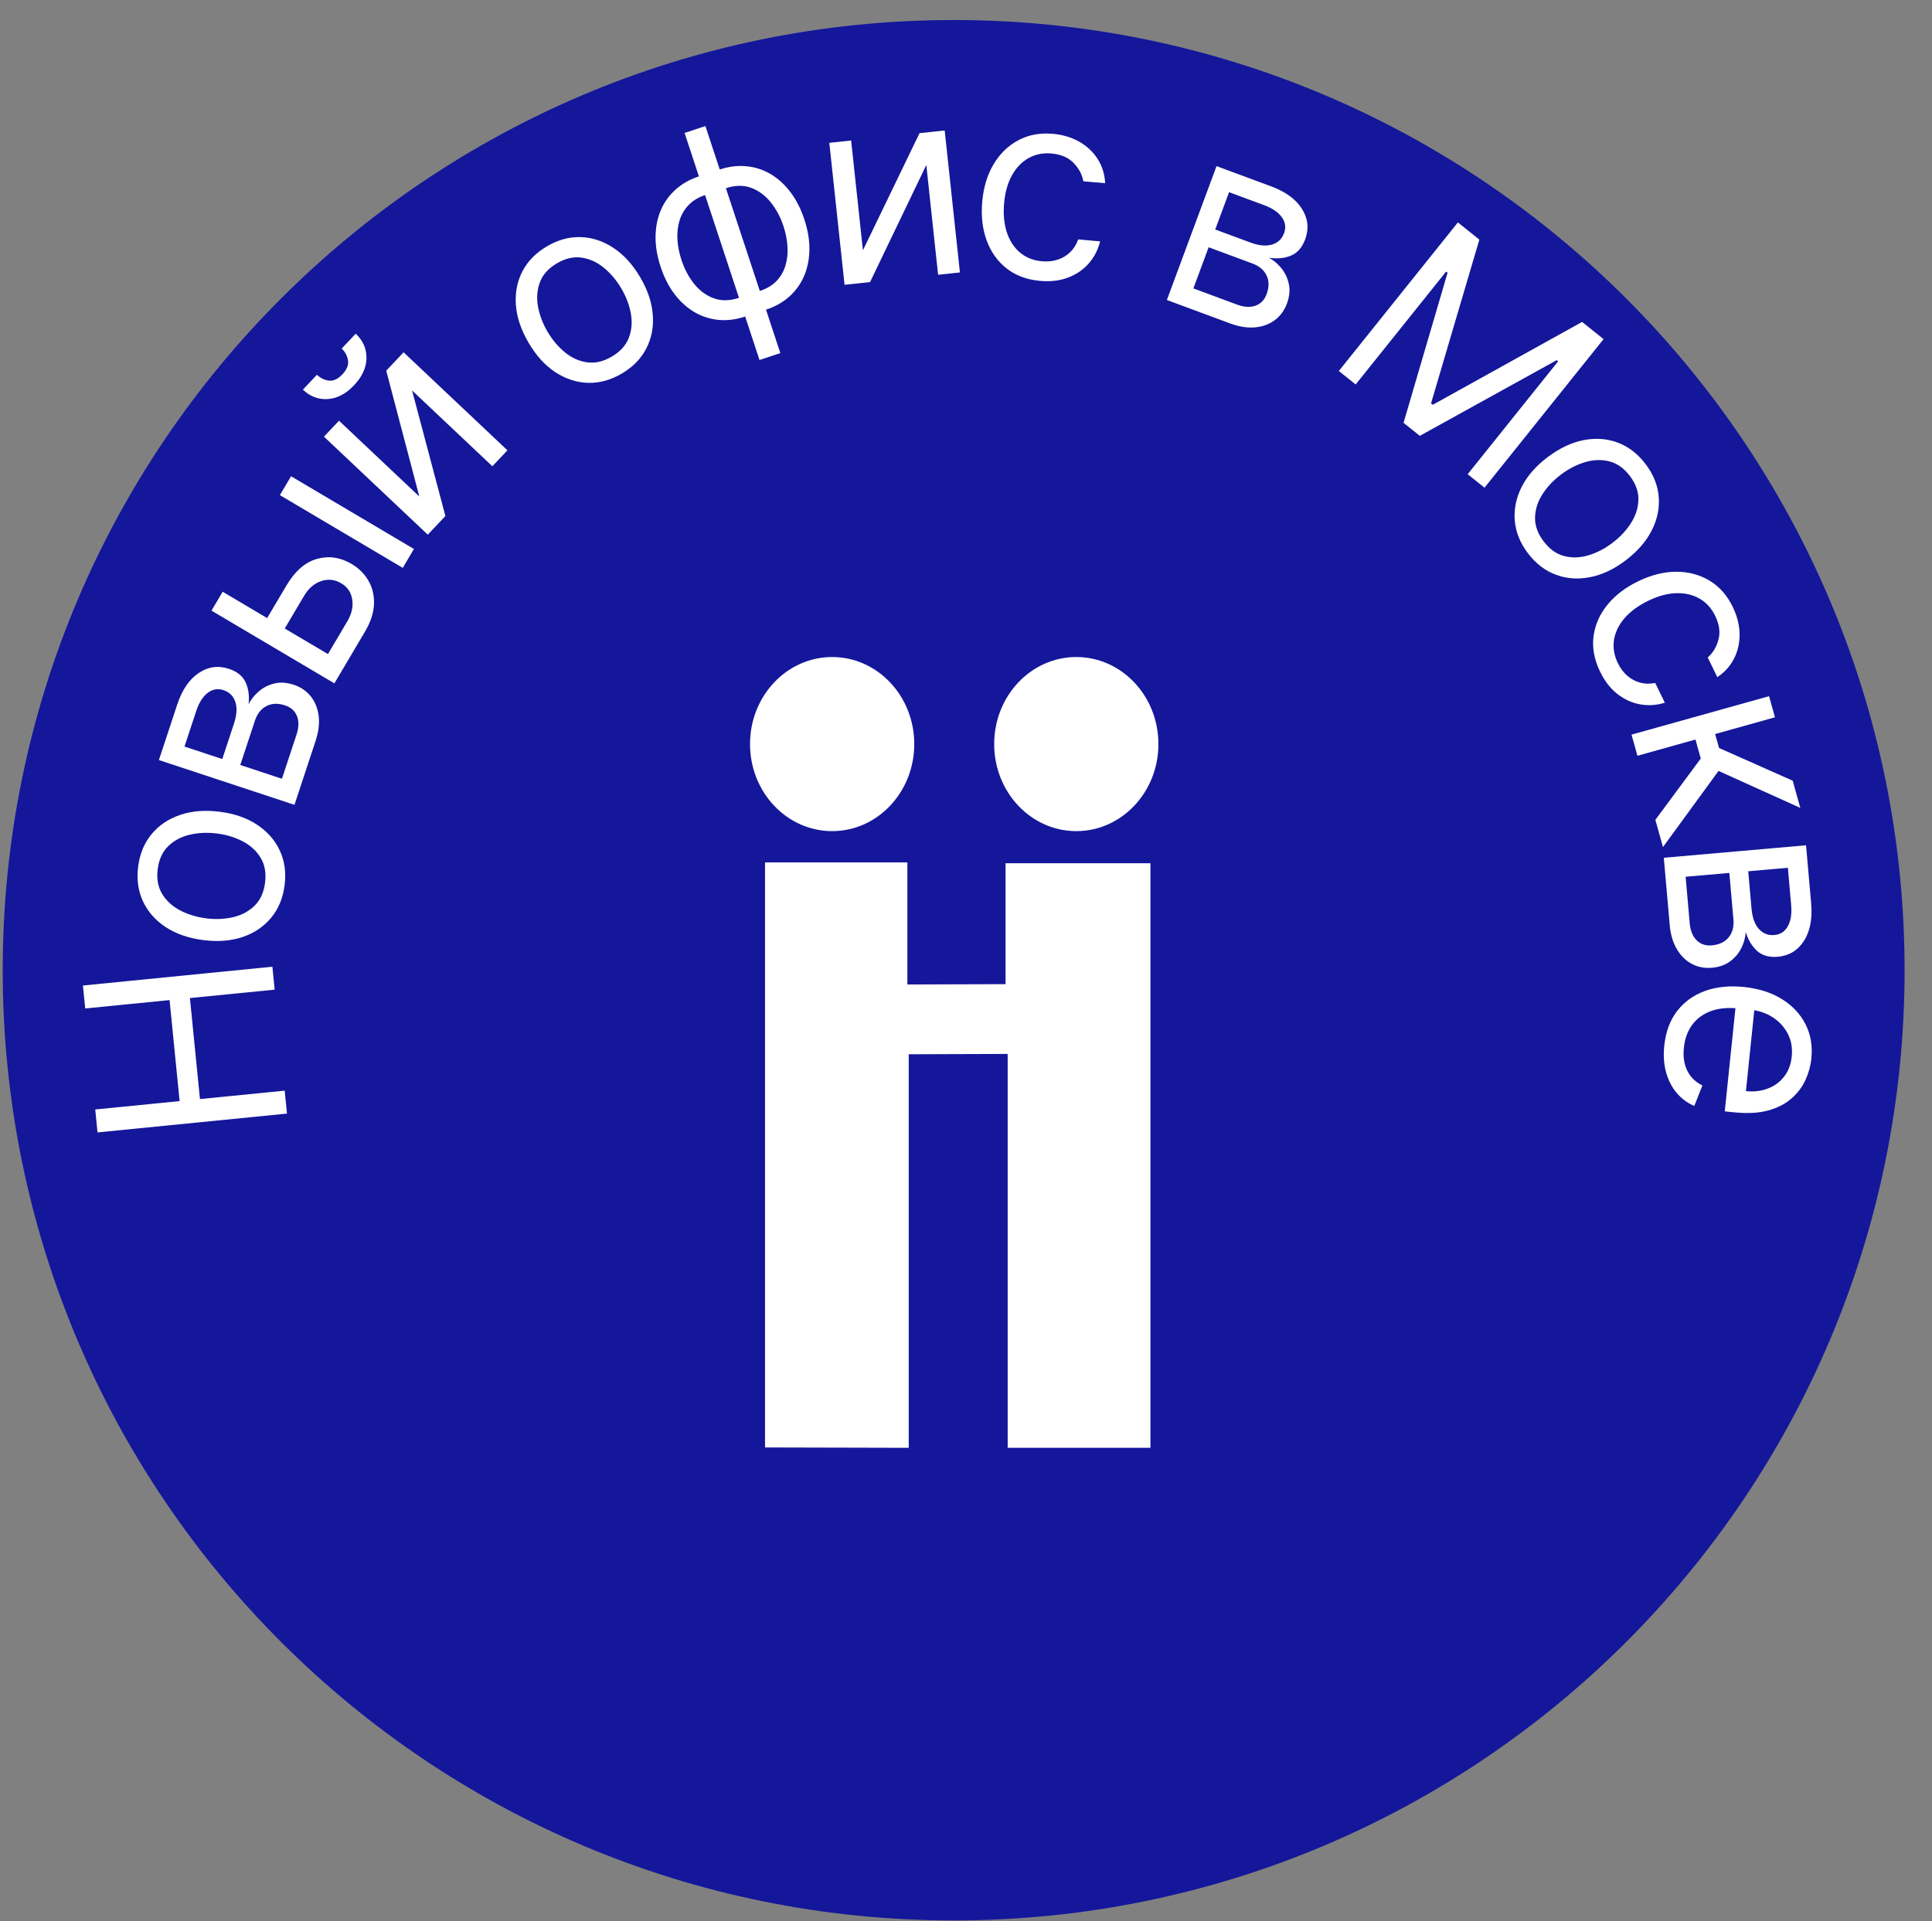 <?xml version="1.0" encoding="UTF-8"?> <svg xmlns="http://www.w3.org/2000/svg" width="1476" height="1468" viewBox="0 0 1476 1468" fill="none"><rect x="0" y="0" width="1476" height="1468" fill="#808080" stroke="none"/><path d="M2.063 741.301C2.063 340.342 327.328 15.301 728.563 15.301C1129.8 15.301 1455.06 340.342 1455.06 741.301C1455.06 1142.26 1129.8 1467.3 728.562 1467.3C327.328 1467.3 2.062 1142.26 2.063 741.301Z" fill="#14179A"></path><path d="M219.243 850.839L74.501 865.216L72.76 847.688L137.215 841.286L129.55 764.109L65.094 770.511L63.353 752.984L208.096 738.607L209.837 756.135L145.098 762.565L152.764 839.742L217.502 833.312L219.243 850.839Z" fill="white"></path><path d="M217.44 676.296C216.206 686.067 212.798 694.346 207.215 701.134C201.639 707.874 194.409 712.784 185.526 715.861C176.648 718.892 166.619 719.702 155.439 718.289C144.165 716.866 134.582 713.579 126.689 708.43C118.803 703.234 112.997 696.679 109.272 688.763C105.553 680.801 104.31 671.934 105.544 662.163C106.779 652.392 110.184 644.137 115.76 637.396C121.342 630.608 128.595 625.702 137.52 622.677C146.451 619.605 156.553 618.781 167.827 620.205C179.007 621.617 188.517 624.918 196.356 630.108C204.202 635.251 209.984 641.804 213.703 649.766C217.428 657.682 218.674 666.525 217.44 676.296ZM202.501 674.409C203.439 666.987 202.308 660.64 199.108 655.368C195.908 650.096 191.353 645.917 185.443 642.832C179.533 639.747 172.961 637.748 165.727 636.834C158.493 635.921 151.606 636.22 145.068 637.733C138.529 639.246 133.032 642.154 128.574 646.459C124.117 650.764 121.42 656.628 120.483 664.05C119.545 671.472 120.7 677.822 123.947 683.1C127.194 688.378 131.795 692.562 137.752 695.653C143.709 698.744 150.305 700.747 157.539 701.66C164.773 702.574 171.636 702.271 178.128 700.753C184.619 699.234 190.07 696.319 194.48 692.008C198.89 687.698 201.564 681.831 202.501 674.409Z" fill="white"></path><path d="M224.969 614.928L121.384 580.709L135.375 538.358C139.058 527.208 144.501 519.183 151.705 514.283C158.909 509.382 166.647 508.298 174.919 511.031C181.214 513.11 185.475 516.587 187.704 521.463C189.889 526.323 190.622 531.876 189.905 538.122C191.707 534.478 194.281 531.215 197.628 528.331C200.989 525.402 204.951 523.37 209.515 522.235C214.033 521.085 219.013 521.408 224.453 523.205C229.758 524.958 234.056 527.873 237.346 531.952C240.636 536.031 242.663 540.989 243.427 546.826C244.192 552.664 243.415 559.089 241.099 566.103L224.969 614.928ZM215.393 595.01L226.532 561.291C228.344 555.806 228.458 551.082 226.875 547.118C225.293 543.154 222.253 540.43 217.757 538.945C212.407 537.178 207.691 537.34 203.609 539.432C199.482 541.51 196.513 545.291 194.701 550.776L183.562 584.495L215.393 595.01ZM169.805 579.95L178.805 552.705C180.216 548.434 180.842 544.577 180.683 541.133C180.479 537.675 179.543 534.773 177.874 532.427C176.176 530.021 173.798 528.313 170.741 527.303C166.38 525.862 162.361 526.554 158.686 529.379C154.965 532.189 152.05 536.786 149.941 543.17L140.941 570.415L169.805 579.95Z" fill="white"></path><path d="M202.937 474.199L218.857 447.309C225.369 436.308 233.141 429.547 242.173 427.025C251.204 424.503 259.998 425.775 268.554 430.841C274.176 434.169 278.518 438.5 281.578 443.834C284.597 449.143 285.977 455.132 285.715 461.8C285.413 468.444 283.092 475.433 278.75 482.767L255.448 522.125L161.575 466.55L170.114 452.126L250.542 499.742L265.304 474.807C268.681 469.103 269.948 463.525 269.104 458.073C268.26 452.621 265.474 448.496 260.748 445.698C255.777 442.755 250.638 442.189 245.33 443.998C240.022 445.808 235.679 449.565 232.302 455.269L216.382 482.159L202.937 474.199ZM307.695 433.875L213.822 378.299L222.361 363.876L316.234 419.452L307.695 433.875Z" fill="white"></path><path d="M320.353 379.362L295.078 283.223L308.339 269.176L387.666 344.064L376.159 356.252L314.806 298.331L340.276 394.263L326.819 408.516L247.493 333.629L258.999 321.44L320.353 379.362ZM261.03 266.317L271.756 254.956C277.334 260.221 280.076 266.456 279.982 273.66C279.887 280.864 276.72 287.771 270.479 294.382C264.336 300.889 257.671 304.397 250.485 304.905C243.331 305.379 236.965 302.983 231.387 297.717L242.113 286.356C244.799 288.891 247.856 290.377 251.285 290.814C254.746 291.217 258.184 289.611 261.596 285.996C265.009 282.381 266.431 278.84 265.863 275.373C265.327 271.871 263.716 268.853 261.03 266.317Z" fill="white"></path><path d="M475.046 285.413C466.56 290.41 457.924 292.775 449.14 292.507C440.397 292.216 432.092 289.496 424.225 284.347C416.399 279.175 409.627 271.733 403.91 262.022C398.144 252.23 394.886 242.637 394.135 233.244C393.426 223.826 395.064 215.224 399.051 207.437C403.078 199.626 409.335 193.222 417.822 188.225C426.309 183.228 434.924 180.875 443.667 181.167C452.451 181.434 460.768 184.175 468.618 189.388C476.509 194.577 483.337 202.068 489.103 211.861C494.82 221.571 498.022 231.115 498.708 240.492C499.434 249.844 497.784 258.426 493.756 266.237C489.77 274.024 483.533 280.416 475.046 285.413ZM467.407 272.438C473.854 268.643 478.185 263.867 480.401 258.112C482.616 252.356 483.138 246.197 481.966 239.634C480.795 233.072 478.359 226.648 474.659 220.365C470.959 214.082 466.512 208.815 461.318 204.566C456.124 200.316 450.461 197.744 444.329 196.849C438.197 195.954 431.908 197.404 425.461 201.2C419.015 204.995 414.696 209.791 412.504 215.587C410.312 221.383 409.814 227.583 411.01 234.187C412.206 240.791 414.654 247.234 418.353 253.518C422.053 259.801 426.488 265.047 431.659 269.256C436.829 273.464 442.468 275.996 448.576 276.85C454.683 277.705 460.96 276.234 467.407 272.438Z" fill="white"></path><path d="M580.239 275.043L522.997 101.573L538.914 96.321L596.156 269.791L580.239 275.043ZM569.289 241.86C562.275 244.175 555.475 245.022 548.888 244.404C542.287 243.74 536.147 241.752 530.467 238.441C524.772 235.085 519.718 230.496 515.304 224.673C510.889 218.85 507.361 211.937 504.72 203.933C502.05 195.84 500.755 188.14 500.837 180.833C500.904 173.482 502.227 166.763 504.806 160.677C507.385 154.59 511.136 149.339 516.061 144.922C520.97 140.459 526.932 137.071 533.947 134.756L538.803 133.154L574.145 240.257L569.289 241.86ZM564.571 227.561L567.269 226.671L541.363 148.165L538.665 149.055C533.359 150.806 529.106 153.406 525.907 156.855C522.692 160.259 520.412 164.227 519.066 168.76C517.75 173.233 517.241 178.038 517.54 183.174C517.884 188.296 518.916 193.465 520.637 198.681C522.922 205.605 526.146 211.672 530.307 216.88C534.469 222.088 539.444 225.756 545.232 227.885C551.02 230.014 557.467 229.906 564.571 227.561ZM585.206 236.607L580.35 238.21L545.008 131.106L549.864 129.504C556.878 127.189 563.686 126.364 570.287 127.028C576.873 127.646 583.013 129.634 588.708 132.99C594.403 136.346 599.465 140.958 603.894 146.826C608.308 152.649 611.851 159.607 614.522 167.7C617.163 175.704 618.442 183.359 618.36 190.666C618.278 197.972 616.948 204.669 614.369 210.755C611.776 216.796 608.024 222.048 603.114 226.51C598.19 230.927 592.221 234.293 585.206 236.607ZM580.488 222.309C585.839 220.543 590.106 217.988 593.291 214.644C596.505 211.24 598.77 207.301 600.086 202.828C601.433 198.296 601.941 193.491 601.612 188.414C601.313 183.277 600.311 178.124 598.604 172.953C596.319 166.028 593.089 159.94 588.912 154.687C584.736 149.433 579.746 145.72 573.943 143.546C568.14 141.373 561.686 141.458 554.582 143.802L551.884 144.693L577.79 223.199L580.488 222.309Z" fill="white"></path><path d="M659.249 191.243L702.505 101.743L721.713 99.683L733.35 208.151L716.684 209.939L707.684 126.046L664.71 215.515L645.219 217.606L633.582 109.138L650.248 107.35L659.249 191.243Z" fill="white"></path><path d="M794.714 214.618C784.525 213.725 775.963 210.55 769.027 205.094C762.091 199.638 757.012 192.514 753.79 183.724C750.568 174.934 749.433 165.114 750.384 154.266C751.352 143.228 754.234 133.666 759.031 125.579C763.879 117.449 770.167 111.322 777.896 107.199C785.676 103.033 794.471 101.38 804.282 102.241C811.923 102.911 818.686 104.93 824.569 108.297C830.453 111.665 835.129 116.067 838.597 121.505C842.065 126.942 843.973 133.098 844.321 139.973L827.624 138.509C826.785 133.445 824.339 128.81 820.288 124.605C816.287 120.357 810.608 117.91 803.25 117.265C796.741 116.694 790.885 117.892 785.681 120.858C780.53 123.78 776.317 128.188 773.044 134.08C769.821 139.929 767.851 146.957 767.131 155.164C766.395 163.56 767.074 170.986 769.17 177.444C771.313 183.906 774.662 189.071 779.218 192.941C783.822 196.814 789.425 199.04 796.029 199.619C800.368 200 804.373 199.59 808.043 198.391C811.713 197.192 814.898 195.285 817.599 192.67C820.3 190.055 822.343 186.812 823.728 182.941L840.425 184.405C838.919 190.737 836.078 196.31 831.901 201.125C827.775 205.896 822.538 209.525 816.188 212.01C809.89 214.452 802.732 215.322 794.714 214.618Z" fill="white"></path><path d="M891.467 229.212L929.391 126.925L971.211 142.43C982.221 146.512 990.045 152.241 994.683 159.617C999.322 166.992 1000.13 174.764 997.098 182.933C994.793 189.148 991.165 193.282 986.213 195.334C981.277 197.342 975.701 197.876 969.485 196.934C973.061 198.866 976.23 201.556 978.992 205.004C981.798 208.468 983.686 212.501 984.656 217.103C985.643 221.66 985.14 226.624 983.149 231.996C981.206 237.235 978.138 241.425 973.943 244.566C969.749 247.707 964.721 249.554 958.86 250.108C952.999 250.662 946.606 249.655 939.68 247.087L891.467 229.212ZM911.716 220.358L945.013 232.703C950.429 234.711 955.146 234.996 959.164 233.557C963.182 232.117 966.014 229.178 967.66 224.739C969.619 219.456 969.626 214.737 967.682 210.582C965.755 206.383 962.083 203.279 956.667 201.271L923.37 188.926L911.716 220.358ZM928.407 175.341L955.311 185.316C959.528 186.88 963.36 187.644 966.807 187.609C970.271 187.53 973.205 186.699 975.609 185.116C978.075 183.505 979.867 181.19 980.987 178.172C982.583 173.865 982.036 169.824 979.346 166.049C976.671 162.23 972.182 159.152 965.878 156.814L938.975 146.839L928.407 175.341Z" fill="white"></path><path d="M1113.79 169.935L1130.19 183.081L1093.27 308.213L1094.6 309.279L1208.68 245.966L1225.08 259.111L1134.13 372.622L1121.27 362.319L1190.37 276.077L1189.26 275.189L1084.69 333.008L1072.27 323.06L1105.91 208.396L1104.8 207.507L1035.69 293.749L1022.84 283.445L1113.79 169.935Z" fill="white"></path><path d="M1167.31 422.727C1161.36 414.88 1158.01 406.579 1157.25 397.823C1156.52 389.105 1158.26 380.54 1162.46 372.127C1166.68 363.752 1173.28 356.16 1182.26 349.351C1191.32 342.484 1200.47 338.131 1209.71 336.292C1218.98 334.49 1227.71 335.116 1235.91 338.168C1244.14 341.259 1251.23 346.728 1257.18 354.575C1263.13 362.422 1266.47 370.704 1267.2 379.422C1267.96 388.178 1266.2 396.757 1261.94 405.161C1257.7 413.602 1251.06 421.256 1242 428.123C1233.03 434.932 1223.92 439.224 1214.69 440.997C1205.48 442.807 1196.77 442.167 1188.54 439.077C1180.34 436.024 1173.27 430.574 1167.31 422.727ZM1179.31 413.629C1183.83 419.589 1189.08 423.335 1195.05 424.866C1201.03 426.396 1207.21 426.197 1213.59 424.269C1219.97 422.341 1226.07 419.174 1231.88 414.768C1237.69 410.362 1242.4 405.332 1246.01 399.678C1249.63 394.024 1251.52 388.1 1251.7 381.906C1251.88 375.711 1249.7 369.634 1245.18 363.673C1240.66 357.712 1235.4 353.981 1229.38 352.479C1223.37 350.977 1217.16 351.205 1210.74 353.161C1204.32 355.118 1198.2 358.3 1192.39 362.706C1186.58 367.112 1181.89 372.128 1178.31 377.753C1174.73 383.378 1172.87 389.274 1172.74 395.439C1172.6 401.605 1174.79 407.668 1179.31 413.629Z" fill="white"></path><path d="M1222.46 513.242C1217.98 504.047 1216.3 495.071 1217.41 486.316C1218.52 477.561 1222.01 469.541 1227.89 462.255C1233.77 454.97 1241.61 448.944 1251.4 444.178C1261.36 439.329 1271.04 436.88 1280.45 436.832C1289.91 436.806 1298.4 439.046 1305.91 443.551C1313.49 448.079 1319.43 454.77 1323.74 463.626C1327.1 470.522 1328.85 477.36 1328.99 484.137C1329.13 490.915 1327.76 497.19 1324.88 502.962C1322 508.733 1317.71 513.537 1311.99 517.372L1304.65 502.302C1308.56 498.976 1311.28 494.495 1312.8 488.857C1314.39 483.241 1313.56 477.112 1310.33 470.471C1307.47 464.596 1303.43 460.19 1298.21 457.255C1293.05 454.341 1287.1 452.997 1280.37 453.221C1273.7 453.468 1266.65 455.394 1259.25 459C1251.67 462.689 1245.65 467.093 1241.19 472.212C1236.75 477.374 1234.05 482.904 1233.07 488.802C1232.12 494.742 1233.1 500.692 1236 506.653C1237.9 510.569 1240.31 513.793 1243.23 516.322C1246.15 518.852 1249.42 520.602 1253.05 521.573C1256.69 522.543 1260.52 522.626 1264.55 521.822L1271.89 536.893C1265.68 538.86 1259.44 539.291 1253.16 538.187C1246.95 537.104 1241.14 534.48 1235.74 530.314C1230.41 526.17 1225.98 520.48 1222.46 513.242Z" fill="white"></path><path d="M1246.45 561.29L1351.51 531.915L1356.03 548.057L1310.33 560.832L1313.32 571.503L1369.57 596.484L1375.38 617.278L1312.91 589.022L1270.47 647.2L1264.66 626.406L1299.34 579.541L1295.29 565.04L1250.96 577.432L1246.45 561.29Z" fill="white"></path><path d="M1271.11 655.367L1379.78 645.838L1383.68 690.27C1384.71 701.967 1382.88 711.491 1378.2 718.841C1373.52 726.19 1366.84 730.246 1358.16 731.007C1351.56 731.586 1346.27 730.077 1342.3 726.481C1338.37 722.88 1335.5 718.07 1333.69 712.05C1333.47 716.108 1332.4 720.124 1330.47 724.096C1328.54 728.115 1325.7 731.548 1321.96 734.395C1318.26 737.239 1313.56 738.91 1307.85 739.411C1302.29 739.899 1297.19 738.92 1292.55 736.475C1287.92 734.029 1284.1 730.277 1281.08 725.218C1278.07 720.158 1276.25 713.949 1275.6 706.591L1271.11 655.367ZM1287.78 669.876L1290.88 705.251C1291.39 711.006 1293.15 715.39 1296.17 718.405C1299.19 721.42 1303.06 722.72 1307.78 722.306C1313.39 721.814 1317.66 719.8 1320.58 716.264C1323.55 712.725 1324.78 708.077 1324.28 702.323L1321.18 666.947L1287.78 669.876ZM1335.61 665.682L1338.12 694.265C1338.51 698.746 1339.46 702.536 1340.97 705.636C1342.52 708.732 1344.53 711.028 1346.99 712.523C1349.5 714.061 1352.36 714.69 1355.57 714.409C1360.14 714.007 1363.56 711.783 1365.82 707.735C1368.13 703.683 1368.99 698.308 1368.4 691.61L1365.89 663.026L1335.61 665.682Z" fill="white"></path><path d="M1271.46 798.938C1272.54 788.482 1275.78 779.701 1281.18 772.596C1286.62 765.542 1293.72 760.398 1302.48 757.163C1311.28 753.979 1321.24 752.962 1332.36 754.111C1343.47 755.26 1353.06 758.299 1361.12 763.226C1369.22 768.205 1375.27 774.59 1379.27 782.382C1383.32 790.226 1384.83 799.046 1383.82 808.842C1383.23 814.494 1381.72 819.978 1379.26 825.293C1376.81 830.609 1373.23 835.308 1368.52 839.391C1363.86 843.479 1357.93 846.507 1350.73 848.476C1343.53 850.445 1334.87 850.905 1324.74 849.858L1317.68 849.128L1326.33 765.483L1340.74 766.973L1333.84 833.663C1339.96 834.296 1345.55 833.637 1350.61 831.684C1355.66 829.779 1359.81 826.733 1363.05 822.546C1366.29 818.406 1368.22 813.322 1368.84 807.294C1369.53 800.653 1368.47 794.736 1365.68 789.545C1362.93 784.405 1359.07 780.269 1354.11 777.138C1349.15 774.007 1343.68 772.133 1337.7 771.514L1328.09 770.521C1319.89 769.673 1312.8 770.368 1306.81 772.605C1300.86 774.893 1296.14 778.427 1292.65 783.207C1289.2 787.991 1287.13 793.751 1286.43 800.486C1285.98 804.866 1286.18 808.886 1287.04 812.545C1287.95 816.256 1289.51 819.535 1291.74 822.384C1294.01 825.237 1296.96 827.565 1300.58 829.367L1294.4 845.007C1289.11 842.747 1284.6 839.401 1280.87 834.969C1277.19 830.542 1274.5 825.265 1272.8 819.14C1271.14 813.019 1270.7 806.285 1271.46 798.938Z" fill="white"></path><path d="M878.902 1106.19H769.838V805.251L694.242 805.512V1106.19L584.462 1105.92V658.928H693.212V752.197L768.215 751.935V659.545H878.902V1106.19Z" fill="white"></path><path d="M822.264 635.021C856.913 635.021 885.001 605.243 885.001 568.51C885.001 531.778 856.913 502 822.264 502C787.616 502 759.528 531.778 759.528 568.51C759.528 605.243 787.616 635.021 822.264 635.021Z" fill="white"></path><path d="M635.736 635.021C670.384 635.021 698.472 605.243 698.472 568.51C698.472 531.778 670.384 502 635.736 502C601.088 502 573 531.778 573 568.51C573 605.243 601.088 635.021 635.736 635.021Z" fill="white"></path></svg> 